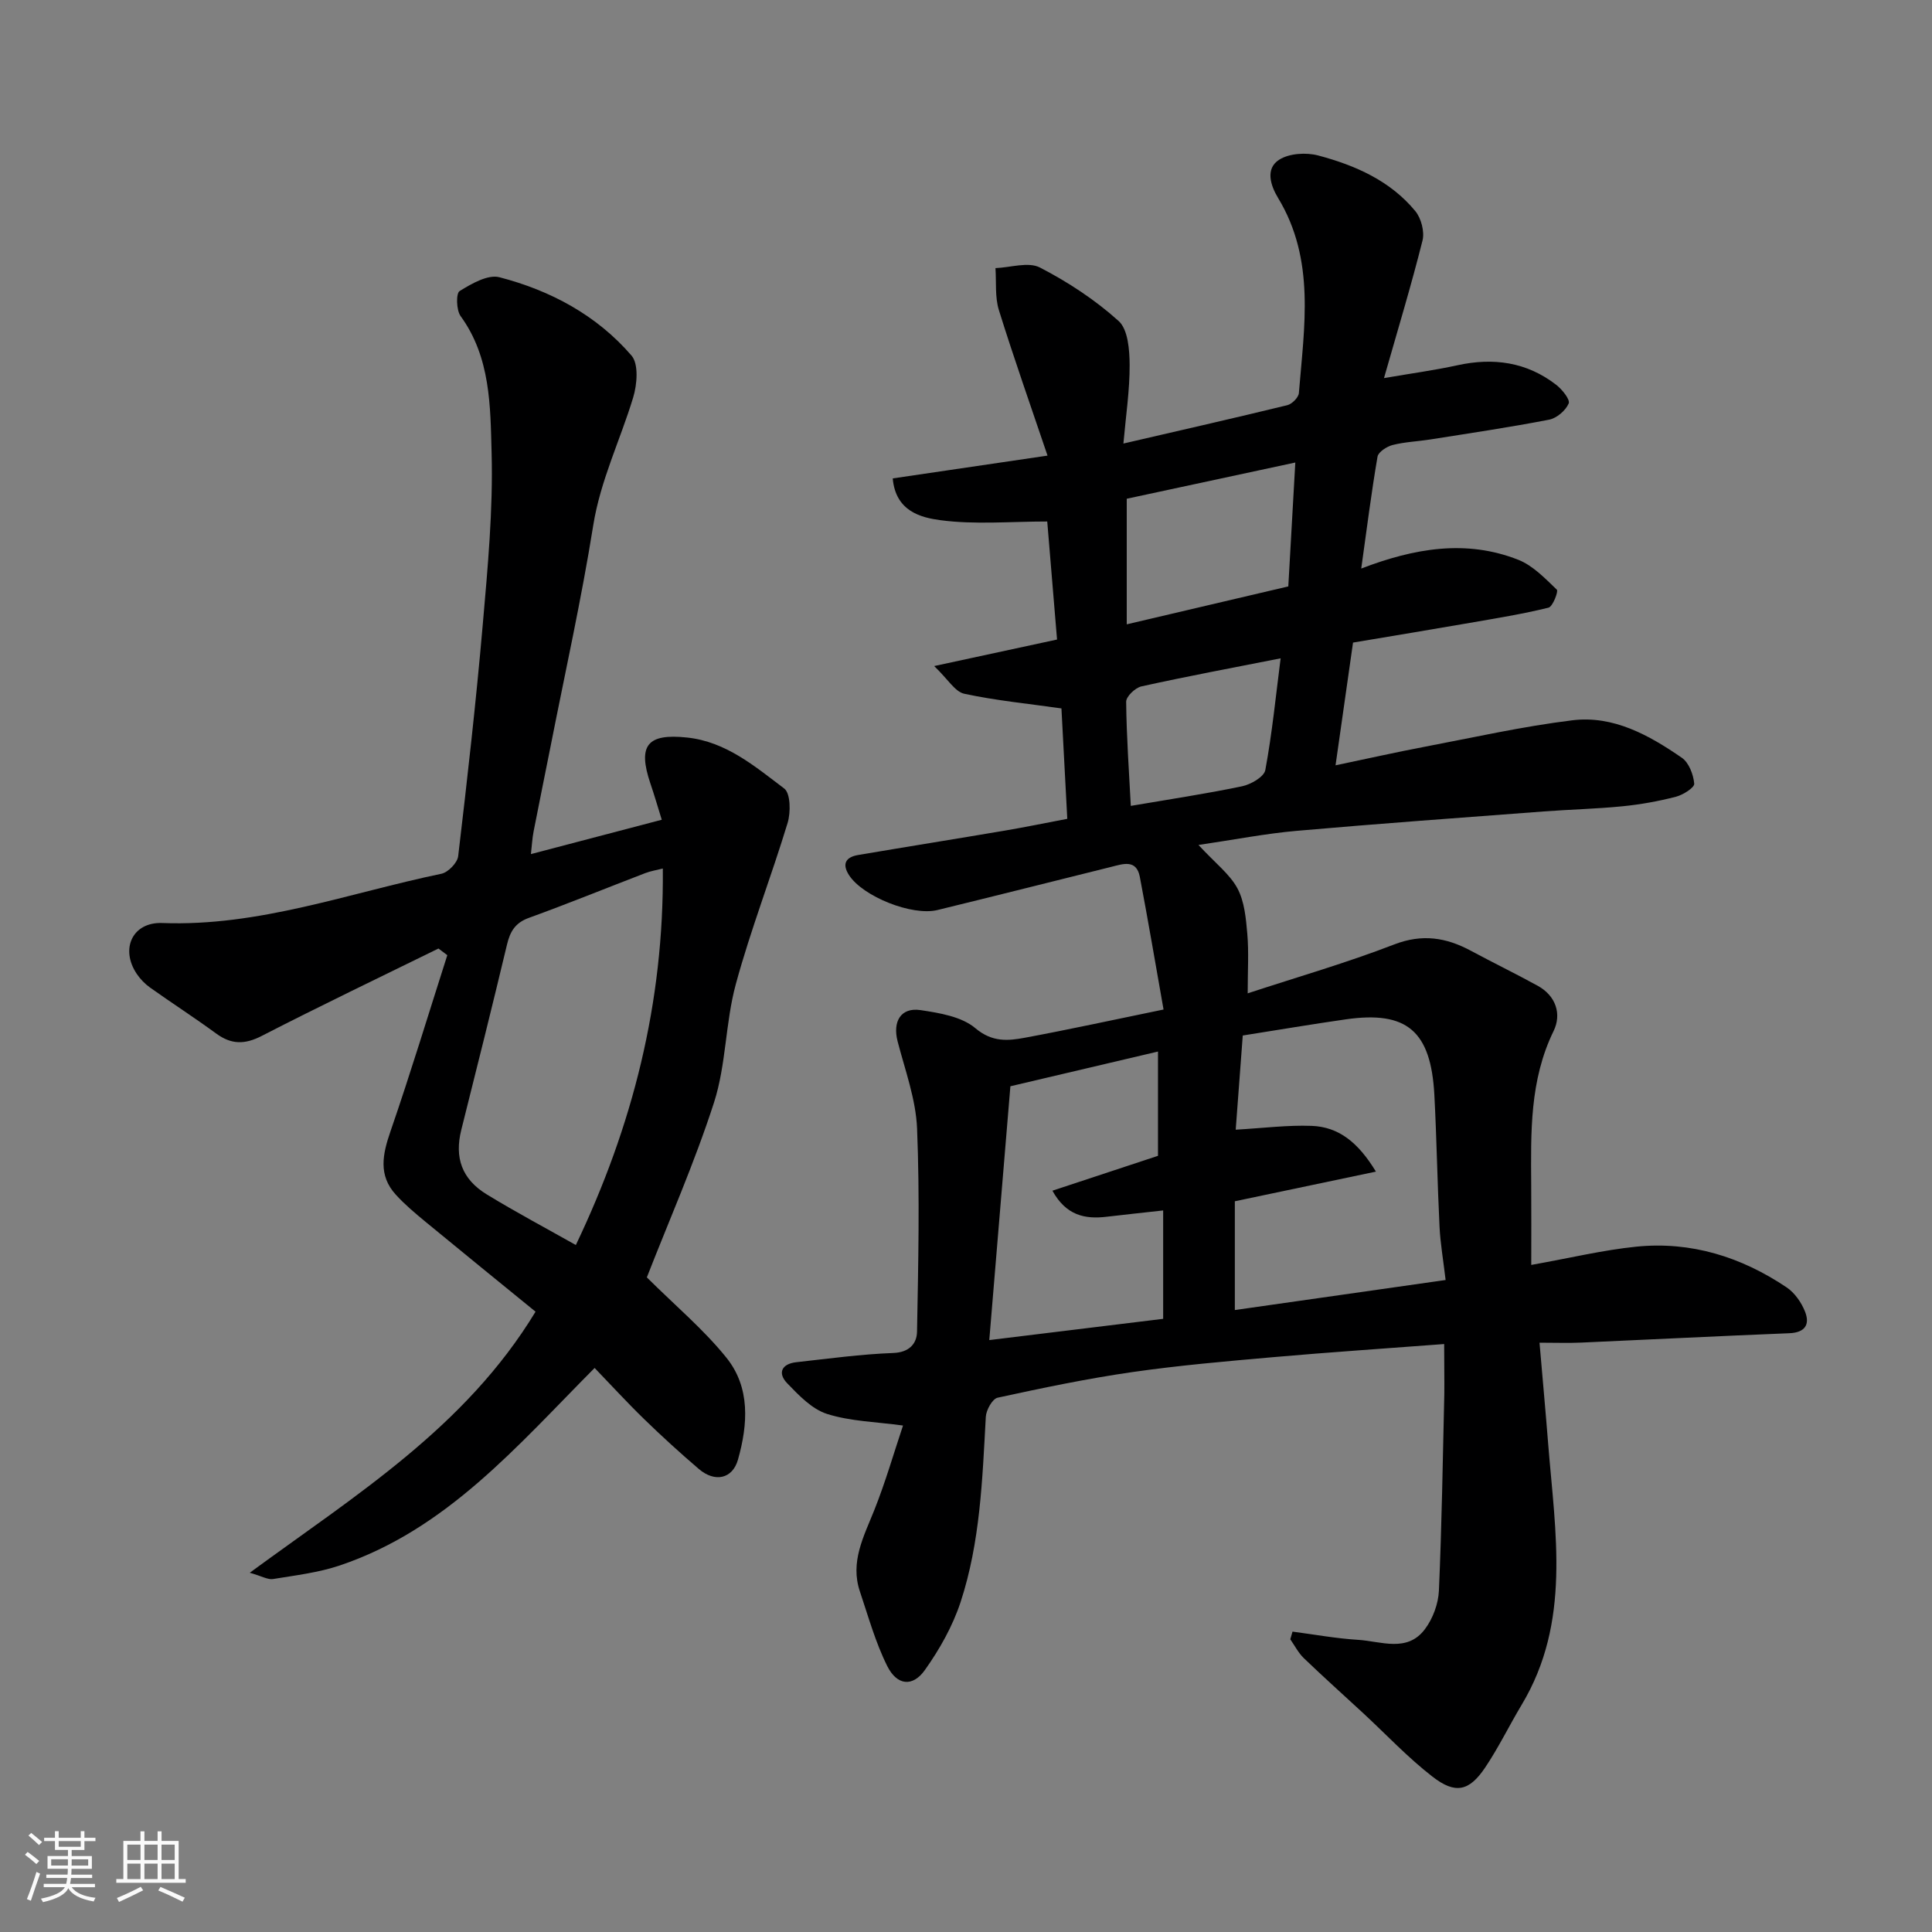 <svg enable-background="new 0 0 400 400" viewBox="0 0 400 400" xmlns="http://www.w3.org/2000/svg"><rect x="0" y="0" width="400" height="400" fill="#808080" stroke="none"/><path d="m5.17 384 .55-.58c.85.61 1.65 1.24 2.4 1.87l-.59.64c-.83-.73-1.62-1.38-2.36-1.93m1.22 9.53-.82-.34c.71-1.76 1.37-3.64 1.98-5.63.24.13.5.25.76.36-.6 1.67-1.24 3.54-1.92 5.61m-.5-13.5.57-.54c.56.44 1.31 1.06 2.26 1.87l-.64.64c-.68-.66-1.41-1.32-2.19-1.97m3.25.46h2.24v-1.36h.77v1.36h4.57v-1.36h.76v1.36h2.28v.69h-2.28v1.84h-2.64v1.26h4.18v2.64h-4.21c0 .45-.02.86-.05 1.21h4.32v.69h-4.38c-.04.34-.1.75-.19 1.22h5.15v.69h-4.82c.87 1.19 2.51 1.92 4.93 2.19-.17.31-.3.57-.37.76-2.77-.49-4.52-1.41-5.26-2.76-.56 1.26-2.3 2.23-5.24 2.9-.12-.24-.26-.48-.43-.72 2.73-.55 4.38-1.34 4.96-2.38h-4.38v-.69h4.65c.1-.38.17-.79.21-1.22h-4.32v-.69h4.4c.03-.34.05-.75.05-1.21h-4.2v-2.64h4.23v-1.26h-2.69v-1.84h-2.24zm1.46 4.46v1.29h3.45c.01-.4.02-.57.01-.53v-.32-.45h-3.46zm1.55-2.59h4.57v-1.19h-4.57zm6.11 2.59h-3.42v.77c-.01.19-.01.37-.02.53h3.44z" fill="#fafafa"/><path d="m32.63 379.16h.82v1.98h3.54v7.89h1.46v.78h-14.37v-.78h1.46v-7.89h3.54v-1.98h.82v1.98h2.73zm-3.49 11.48.5.73c-1.61.82-3.28 1.63-5 2.41-.13-.27-.28-.55-.44-.82 1.75-.72 3.4-1.49 4.94-2.32m-2.78-5.55h2.73v-3.18h-2.73zm0 3.95h2.73v-3.2h-2.73zm3.54-3.95h2.73v-3.18h-2.73zm0 3.95h2.73v-3.2h-2.73zm7.89 4.68c-1.84-.92-3.51-1.7-5.02-2.32l.45-.73c1.89.8 3.57 1.55 5.04 2.23zm-1.62-11.81h-2.73v3.18h2.73zm-2.73 7.13h2.73v-3.2h-2.73z" fill="#fafafa"/><g fill="#000001"><path d="m299 278.27c-12.24.93-23.74 1.69-35.22 2.7-9.81.86-19.64 1.71-29.38 3.11-9.35 1.35-18.63 3.29-27.86 5.3-1.08.24-2.36 2.55-2.44 3.96-.71 12.95-1.15 25.96-5.23 38.38-1.64 4.97-4.34 9.77-7.39 14.05-2.52 3.55-5.76 3.21-7.78-.82-2.44-4.88-3.92-10.26-5.67-15.46-2.05-6.1.78-11.33 2.96-16.78 2.34-5.86 4.09-11.96 5.97-17.57-5.55-.76-10.87-.86-15.73-2.4-3.12-.99-5.84-3.85-8.25-6.35-2.06-2.14-1.11-4.03 1.89-4.36 6.69-.74 13.38-1.66 20.09-1.91 3.35-.13 4.85-1.99 4.9-4.39.26-14.03.58-28.08.01-42.08-.25-6.06-2.48-12.07-4.03-18.05-1.06-4.1.65-7.07 4.73-6.47 3.94.59 8.52 1.34 11.36 3.74 3.51 2.96 6.78 2.63 10.32 1.97 9.11-1.69 18.17-3.68 28.65-5.83-1.59-8.95-3.15-18.22-4.91-27.46-.71-3.71-3.49-2.68-5.9-2.08-12 2.98-23.98 6.01-35.99 8.94-5.27 1.29-15.45-2.8-18.31-7.21-1.51-2.33-.7-3.74 1.87-4.18 10.14-1.72 20.29-3.34 30.43-5.06 4.17-.71 8.31-1.56 12.88-2.43-.42-7.98-.85-16.01-1.21-22.86-6.89-.98-13.59-1.63-20.13-3.04-1.91-.41-3.35-2.99-6.22-5.73 9.47-2.04 17.34-3.74 25.44-5.49-.7-8.37-1.4-16.81-2.03-24.44-7.61 0-14.97.68-22.11-.27-3.96-.53-9.28-1.79-9.88-8.65 10.48-1.54 20.74-3.06 32.05-4.72-3.43-10.15-6.94-20.08-10.07-30.12-.84-2.71-.51-5.79-.71-8.7 3.11-.12 6.8-1.36 9.21-.12 5.81 3 11.44 6.7 16.29 11.07 1.95 1.76 2.26 6 2.28 9.11.02 5.24-.78 10.48-1.29 16.26 11.82-2.74 22.9-5.25 33.93-7.94.98-.24 2.32-1.59 2.4-2.51 1.1-13.72 3.46-27.58-4.31-40.4-1.52-2.51-2.73-6.06.26-7.93 2.08-1.31 5.56-1.52 8.05-.86 7.65 2.03 14.91 5.22 20.1 11.51 1.22 1.48 1.95 4.26 1.5 6.08-2.32 9.26-5.1 18.41-7.98 28.5 5.65-.97 10.45-1.62 15.17-2.65 7.46-1.64 14.36-.69 20.47 4.03 1.23.95 2.94 3.07 2.6 3.87-.63 1.47-2.48 3.06-4.06 3.36-8.16 1.58-16.4 2.8-24.62 4.1-2.59.41-5.24.5-7.76 1.14-1.21.31-2.97 1.44-3.14 2.42-1.29 7.55-2.25 15.15-3.37 23.16 10.98-4.21 21.72-6.07 32.52-1.81 3.03 1.2 5.55 3.86 7.98 6.19.35.33-.84 3.5-1.73 3.72-5.36 1.32-10.84 2.2-16.29 3.15-8.01 1.39-16.03 2.71-24.18 4.08-1.19 8.36-2.31 16.26-3.62 25.41 6.7-1.4 12.46-2.7 18.25-3.8 10.24-1.95 20.44-4.25 30.77-5.52 8.51-1.05 15.89 3.08 22.68 7.76 1.46 1.01 2.4 3.48 2.56 5.36.07.82-2.32 2.33-3.8 2.71-3.61.93-7.32 1.6-11.04 1.97-5.41.54-10.87.66-16.3 1.07-17.07 1.29-34.15 2.52-51.2 4.02-6.4.56-12.74 1.81-20.3 2.92 3.56 3.84 6.49 6.05 8.07 8.99 1.46 2.73 1.76 6.21 2.04 9.4.33 3.77.08 7.58.08 12.33 10.39-3.41 20.53-6.33 30.33-10.12 5.83-2.25 10.78-1.44 15.91 1.32 4.57 2.46 9.25 4.73 13.8 7.23 3.8 2.09 4.99 5.89 3.3 9.36-4.99 10.23-4.71 21.04-4.64 31.91.04 5.38.01 10.76.01 16.53 8.03-1.43 14.84-3.08 21.74-3.78 11.33-1.15 21.74 2.12 31.12 8.42 1.67 1.12 3.07 3.12 3.82 5.02 1.05 2.65.04 4.35-3.26 4.48-14.37.57-28.73 1.31-43.09 1.94-2.62.12-5.24.02-8.62.02.63 7.37 1.26 14.2 1.8 21.04 1.46 18.3 4.78 36.8-5.49 53.92-2.58 4.3-4.78 8.86-7.57 13.01-3.3 4.9-6.16 5.56-10.91 1.87-5.08-3.94-9.53-8.68-14.26-13.07-4.13-3.82-8.32-7.57-12.37-11.46-1.13-1.09-1.88-2.59-2.8-3.9.15-.53.31-1.06.46-1.59 4.52.59 9.03 1.42 13.57 1.7 4.74.29 10.15 2.69 13.83-2.19 1.65-2.18 2.79-5.26 2.91-7.98.6-13.59.8-27.19 1.12-40.79.03-2.96-.03-5.94-.03-10.28zm.3-13.26c-.5-4.22-1.09-7.61-1.26-11.02-.45-9.09-.59-18.2-1.07-27.29-.71-13.24-5.67-17.46-18.3-15.66-7.09 1.01-14.16 2.22-21.37 3.35-.48 6.41-.95 12.75-1.46 19.5 5.65-.32 10.71-.98 15.73-.79 5.61.21 9.64 3.44 13.3 9.47-10 2.1-19.27 4.05-29.21 6.14v22.52c14.27-2.03 28.59-4.08 43.64-6.22zm-58.48-14.4c-4.22.47-7.94.86-11.65 1.3-4.52.55-8.43-.23-11.28-5.39 7.52-2.48 14.78-4.88 21.86-7.22 0-7.17 0-14.11 0-21.59-10.43 2.46-20.51 4.83-30.56 7.19-1.47 17.67-2.89 34.75-4.37 52.55 12.63-1.54 24.25-2.97 36-4.4 0-7.48 0-14.42 0-22.44zm27.36-154.85c-12.12 2.61-23.51 5.06-34.9 7.5v26c11.39-2.67 22.41-5.26 33.45-7.85.48-8.43.95-16.79 1.45-25.65zm-34.06 71.09c8.02-1.37 15.57-2.5 23.04-4.06 1.82-.38 4.55-1.95 4.81-3.36 1.41-7.6 2.17-15.33 3.17-23.13-10.04 1.98-19.46 3.74-28.82 5.81-1.28.28-3.17 2.09-3.16 3.18.07 7.2.59 14.38.96 21.56z"/><path d="m133.92 264.47c5.91 5.87 11.77 10.78 16.47 16.62 4.99 6.19 4.46 13.82 2.4 21.11-1.13 4-4.78 4.77-8.09 1.95-3.89-3.33-7.68-6.78-11.35-10.35-3.58-3.48-6.95-7.17-10.24-10.58-16.05 16.15-30.63 33.43-52.76 40.89-4.42 1.49-9.18 2.05-13.81 2.81-1.08.18-2.32-.59-4.83-1.3 22.07-16.19 44.62-30.07 59.17-54.05-7.31-5.96-15.04-12.23-22.72-18.56-2.16-1.78-4.33-3.6-6.21-5.66-3.68-4.04-2.74-8.39-1.09-13.16 4.16-12.06 7.86-24.28 11.75-36.43-.61-.46-1.22-.92-1.83-1.38-12.21 6-24.49 11.87-36.58 18.09-3.53 1.82-6.31 1.81-9.46-.5-4.48-3.28-9.15-6.29-13.68-9.51-1.06-.76-2.04-1.77-2.76-2.85-3.45-5.16-.87-10.75 5.31-10.51 20.03.76 38.63-6.22 57.78-10.2 1.39-.29 3.3-2.26 3.47-3.63 1.89-15.97 3.7-31.95 5.09-47.96 1.03-11.84 2.15-23.75 1.83-35.59-.26-9.63-.2-19.73-6.42-28.28-.89-1.23-.97-4.71-.2-5.18 2.46-1.52 5.84-3.48 8.24-2.86 10.58 2.74 20.15 7.86 27.35 16.22 1.51 1.75 1.16 6.01.33 8.71-2.68 8.83-6.77 17.13-8.26 26.46-2.44 15.28-5.81 30.4-8.8 45.59-1.17 5.92-2.39 11.82-3.54 17.74-.28 1.42-.35 2.87-.56 4.71 9.25-2.43 18.01-4.72 27.09-7.11-.82-2.64-1.52-5.07-2.34-7.47-2.68-7.92-.7-10.44 7.6-9.55 8.07.86 14.03 5.98 20.09 10.55 1.32 1 1.37 4.93.71 7.12-3.4 11.19-7.67 22.13-10.73 33.4-2.17 7.98-1.99 16.64-4.5 24.46-4.09 12.67-9.51 24.91-13.92 36.24zm3.31-84.65c-1.21.31-2.47.5-3.64.95-8.05 3.09-16.03 6.34-24.13 9.28-2.8 1.02-3.85 2.82-4.49 5.51-3.06 12.81-6.25 25.58-9.46 38.35-1.44 5.73.07 10.21 5.3 13.4 6.1 3.72 12.43 7.08 18.41 10.46 11.75-24.6 18.27-50.14 18.01-77.95z"/></g></svg>